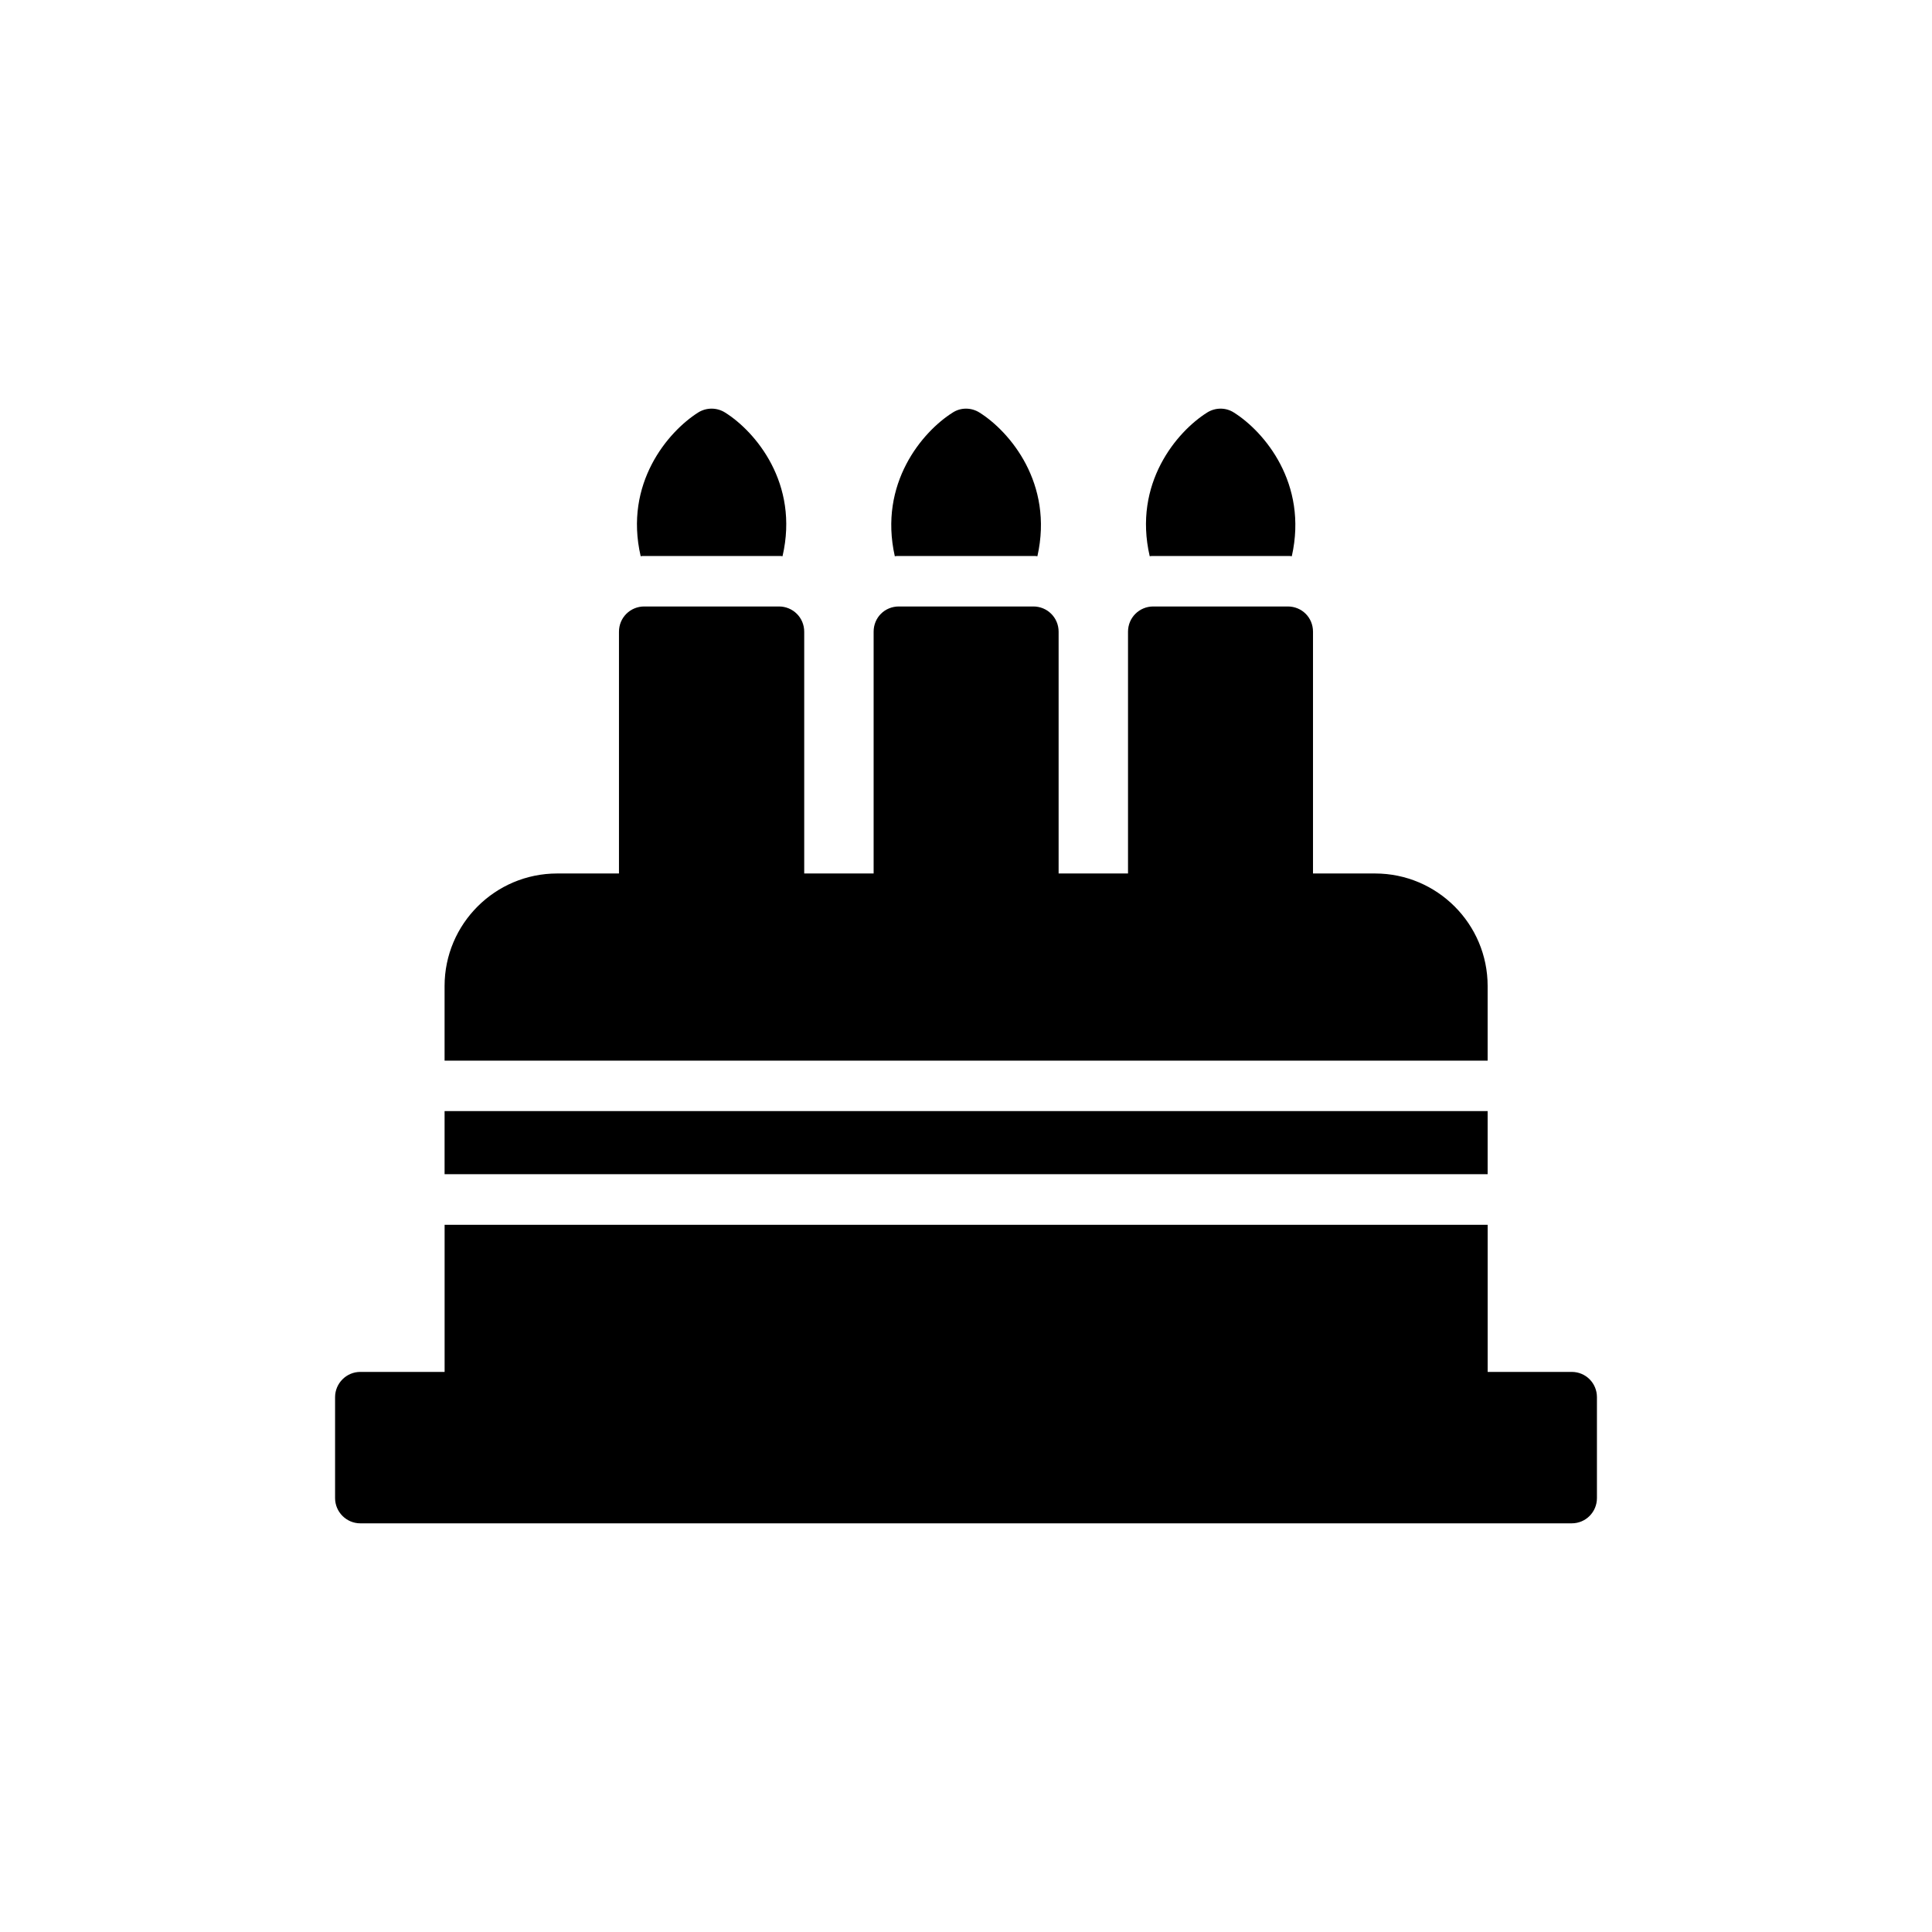 <?xml version="1.0" encoding="UTF-8"?>
<!-- Uploaded to: SVG Repo, www.svgrepo.com, Generator: SVG Repo Mixer Tools -->
<svg fill="#000000" width="800px" height="800px" version="1.1" viewBox="144 144 512 512" xmlns="http://www.w3.org/2000/svg">
 <g>
  <path d="m463.87 253.35c-7.957 5.016-19.664 18.727-15.184 38.055 0.336-0.066 0.602-0.066 0.938-0.066h35.648c0.336 0 0.734 0 1.07 0.066 4.348-19.328-7.356-33.039-15.316-38.055-2.141-1.406-4.949-1.406-7.156 0z"/>
  <path d="m396.45 253.35c-7.961 5.016-19.664 18.727-15.316 38.055 0.336-0.066 0.734-0.066 1.07-0.066h35.648c0.336 0 0.734 0 1.07 0.066 4.348-19.328-7.356-33.039-15.316-38.055-2.207-1.406-5.016-1.406-7.156 0z"/>
  <path d="m328.97 253.35c-7.891 5.016-19.664 18.727-15.184 38.055 0.266-0.066 0.602-0.066 0.938-0.066h35.715c0.336 0 0.668 0 0.938 0.066 4.481-19.328-7.223-33.039-15.184-38.055-2.207-1.406-5.016-1.406-7.223 0z"/>
  <path d="m261.82 438.45h276.42v16.723h-276.42z"/>
  <path d="m538.24 405.31c0-16.453-13.375-29.828-29.828-29.828h-16.453v-64.074c0-3.746-2.941-6.688-6.688-6.688h-35.648c-3.68 0-6.688 2.941-6.688 6.688v64.074h-18.391v-64.074c0-3.746-3.012-6.688-6.688-6.688h-35.648c-3.746 0-6.688 2.941-6.688 6.688v64.074h-18.395v-64.074c0-3.746-3.008-6.688-6.688-6.688h-35.715c-3.68 0-6.688 2.941-6.688 6.688v64.074h-16.387c-16.453 0-29.828 13.375-29.828 29.828v19.766h276.42z"/>
  <path d="m560.52 507.57h-22.273v-38.992h-276.42v38.992h-22.34c-3.68 0-6.688 3.012-6.688 6.688v26.754c0 3.68 3.008 6.688 6.688 6.688h321.03c3.746 0 6.688-3.012 6.688-6.688v-26.754c0.004-3.68-2.938-6.688-6.684-6.688z"/>
 </g>
</svg>